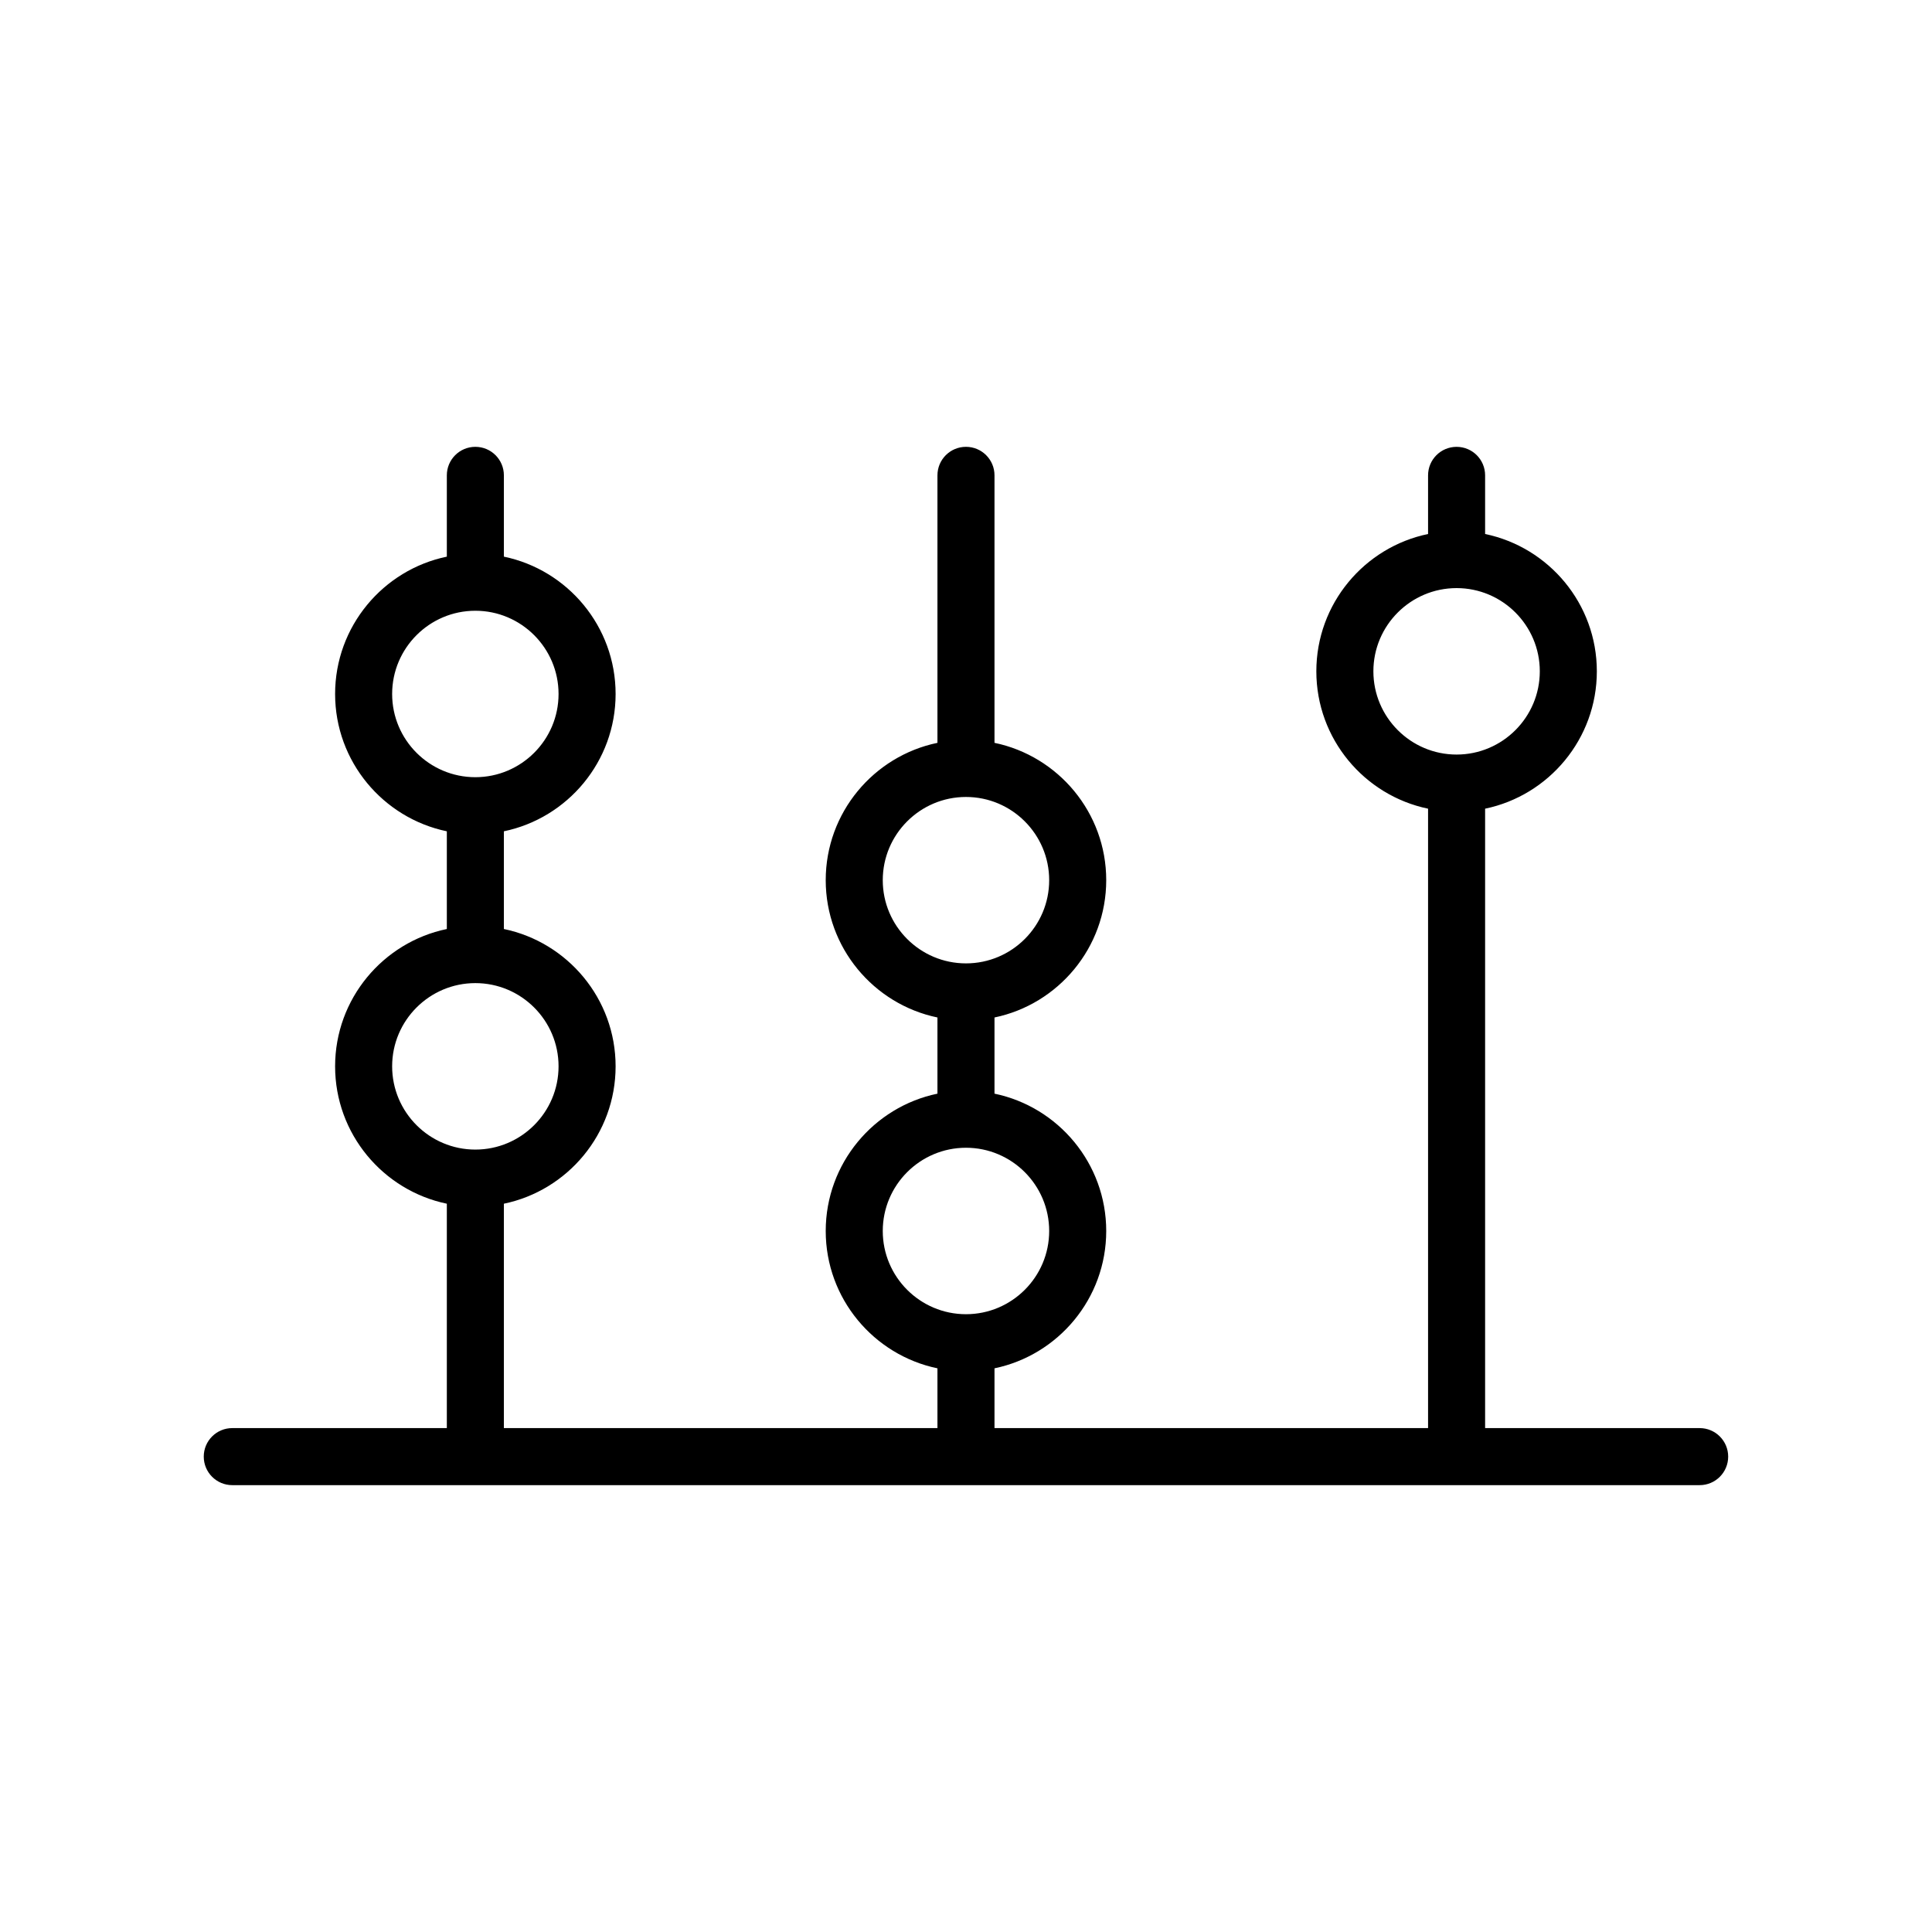 <?xml version="1.0" encoding="UTF-8"?>
<!-- Uploaded to: SVG Repo, www.svgrepo.com, Generator: SVG Repo Mixer Tools -->
<svg fill="#000000" width="800px" height="800px" version="1.1" viewBox="144 144 512 512" xmlns="http://www.w3.org/2000/svg">
 <path d="m594.43 522.46h-56.859v-164.15c16.883-3.5 29.609-18.488 29.609-36.406 0-17.898-12.727-32.883-29.609-36.387v-15.539c0-4.176-3.379-7.559-7.559-7.559-4.176 0-7.559 3.379-7.559 7.559v15.539c-16.883 3.5-29.609 18.48-29.609 36.387 0 17.91 12.727 32.902 29.609 36.406v164.15h-114.9v-15.84c16.883-3.5 29.609-18.484 29.609-36.391 0-17.91-12.727-32.898-29.609-36.398v-20.188c16.883-3.5 29.609-18.484 29.609-36.391s-12.727-32.891-29.609-36.391v-70.887c0-4.176-3.379-7.559-7.559-7.559-4.176 0-7.559 3.379-7.559 7.559v70.887c-16.883 3.5-29.609 18.484-29.609 36.391s12.727 32.891 29.609 36.391v20.188c-16.883 3.5-29.609 18.488-29.609 36.398 0 17.906 12.727 32.891 29.609 36.391v15.84h-114.9v-59.465c16.883-3.5 29.609-18.488 29.609-36.406 0-17.906-12.727-32.891-29.609-36.391v-25.895c16.883-3.5 29.609-18.48 29.609-36.387 0-17.91-12.727-32.898-29.609-36.398v-21.543c0-4.176-3.379-7.559-7.559-7.559-4.176 0-7.559 3.379-7.559 7.559v21.543c-16.883 3.5-29.609 18.488-29.609 36.398 0 17.898 12.727 32.883 29.609 36.387v25.895c-16.883 3.5-29.609 18.484-29.609 36.391 0 17.91 12.727 32.902 29.609 36.406v59.465h-56.859c-4.176 0-7.559 3.379-7.559 7.559 0 4.176 3.379 7.559 7.559 7.559h388.87c4.176 0 7.559-3.379 7.559-7.559 0-4.18-3.387-7.559-7.559-7.559zm-86.469-200.56c0-12.156 9.891-22.047 22.051-22.047s22.051 9.891 22.051 22.047c0 12.168-9.891 22.066-22.051 22.066s-22.051-9.898-22.051-22.066zm-130.02 55.355c0-12.16 9.891-22.051 22.051-22.051s22.051 9.891 22.051 22.051c0.004 12.16-9.887 22.051-22.047 22.051-12.164 0-22.055-9.891-22.055-22.051zm0 92.973c0-12.168 9.891-22.062 22.051-22.062s22.051 9.895 22.051 22.062c0 12.16-9.891 22.051-22.051 22.051s-22.051-9.891-22.051-22.051zm-130.02-142.31c0-12.168 9.891-22.062 22.051-22.062 12.16 0 22.051 9.895 22.051 22.062 0 12.156-9.891 22.047-22.051 22.047-12.16 0-22.051-9.887-22.051-22.047zm0 98.668c0-12.16 9.891-22.051 22.051-22.051 12.16 0 22.051 9.891 22.051 22.051 0 12.168-9.891 22.066-22.051 22.066-12.16 0-22.051-9.898-22.051-22.066z"/>
</svg>
